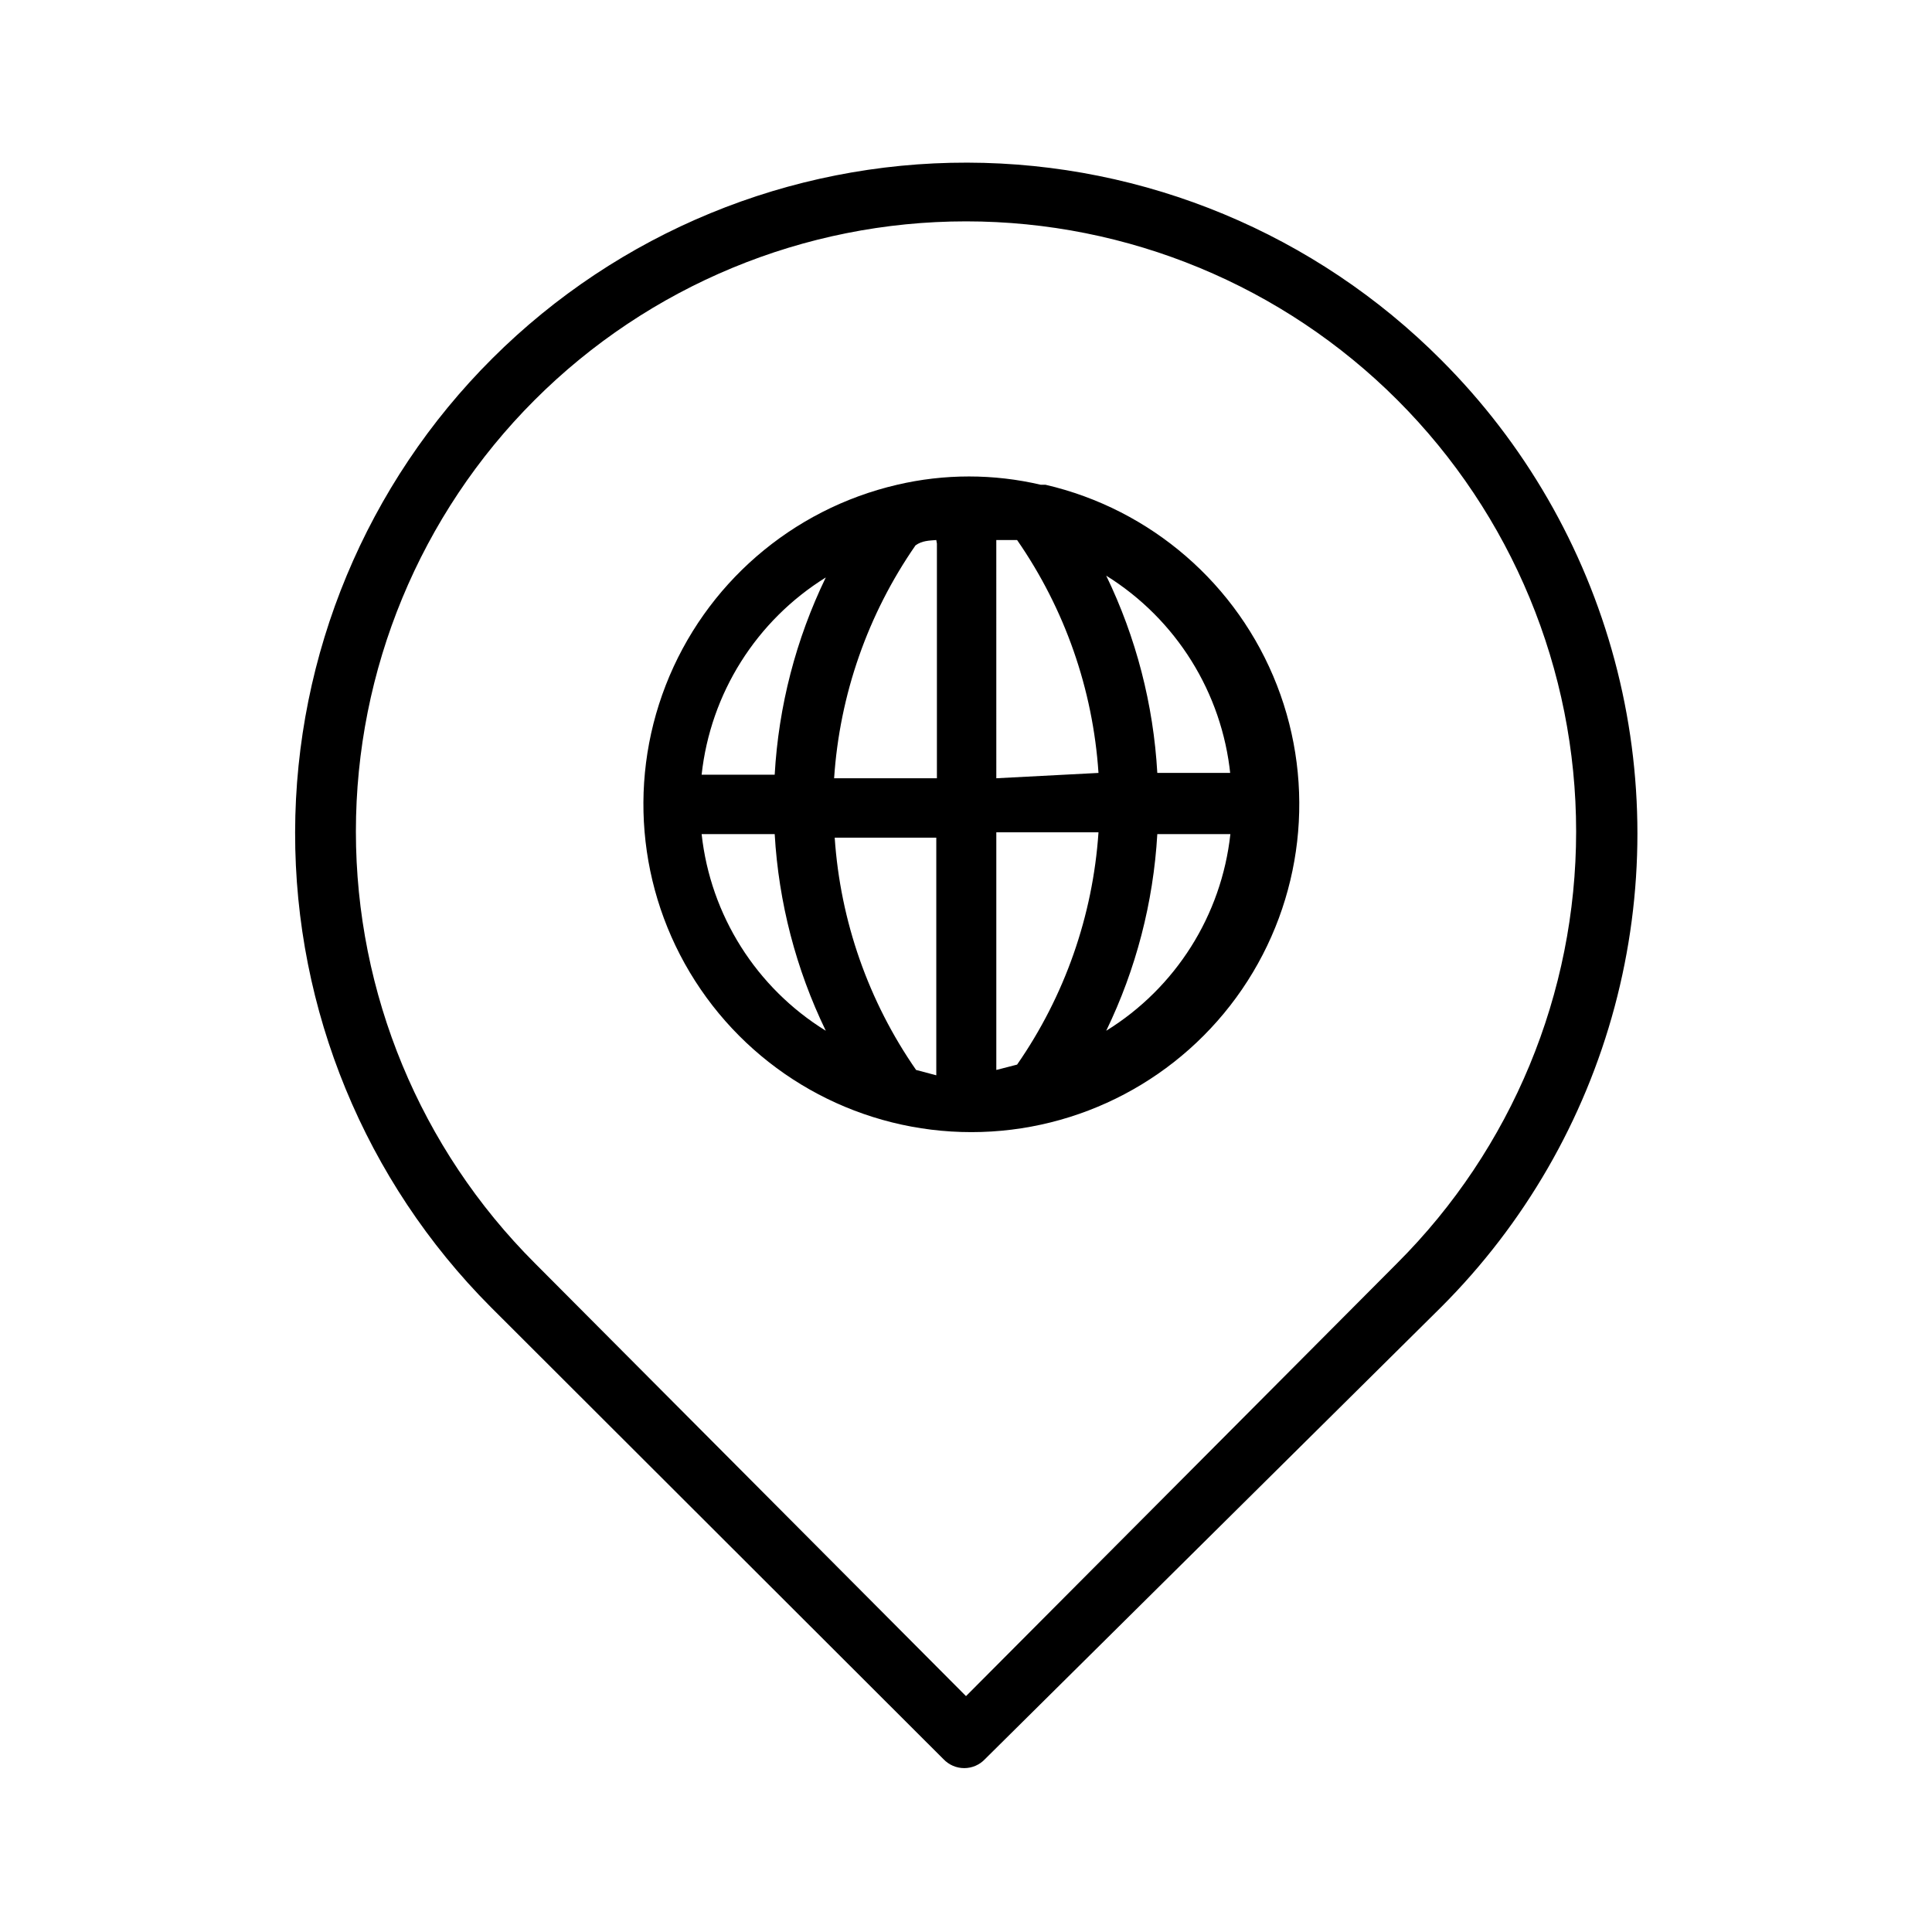 <?xml version="1.0" encoding="UTF-8"?>
<!-- Uploaded to: ICON Repo, www.svgrepo.com, Generator: ICON Repo Mixer Tools -->
<svg fill="#000000" width="800px" height="800px" version="1.1" viewBox="144 144 512 512" xmlns="http://www.w3.org/2000/svg">
 <path d="m525.95 239.41c-33.277-33.406-78.465-52.223-125.62-52.309-47.152-0.09-92.41 18.555-125.81 51.836-33.406 33.277-52.223 78.465-52.312 125.62-0.086 47.152 18.559 92.41 51.84 125.82l119.97 119.81v-0.004c1.43 1.523 3.422 2.387 5.512 2.387 2.086 0 4.082-0.863 5.508-2.387l120.91-119.81c22.031-22.027 37.875-49.461 45.938-79.551 8.062-30.09 8.062-61.773 0-91.859-8.062-30.09-23.906-57.527-45.938-79.551zm-11.648 239.31-114.3 114.77-114.3-114.77c-30.332-30.316-47.379-71.445-47.387-114.34-0.008-42.887 17.023-84.023 47.348-114.35s71.453-47.367 114.34-47.367c42.887 0 84.02 17.039 114.34 47.367 30.32 30.328 47.355 71.465 47.348 114.35-0.008 42.891-17.055 84.02-47.391 114.34zm-94.465-206.25c-12.531-2.938-25.57-2.938-38.102 0-27.949 6.496-50.891 26.375-61.305 53.117-10.41 26.738-6.953 56.895 9.246 80.586 16.195 23.688 43.043 37.852 71.738 37.852 28.699 0 55.543-14.164 71.742-37.852 16.195-23.691 19.656-53.848 9.242-80.586-10.41-26.742-33.352-46.621-61.305-53.117zm50.383 76.359h-19.523c-1.023-18.148-5.625-35.914-13.539-52.273 18.539 11.539 30.691 31.016 32.902 52.742zm-62.188 78.719v-62.977h27.078c-1.488 22.094-8.941 43.371-21.57 61.559zm-21.254 0h-0.004c-12.629-18.191-20.082-39.465-21.57-61.559h26.922v62.977zm5.512-139.49v62.188h-27.242c1.465-22.145 8.922-43.477 21.57-61.715 1.73-1.262 3.621-1.262 5.508-1.418zm15.742 62.188-0.004-63.133h5.512c12.648 18.238 20.102 39.57 21.57 61.719zm-45.188-53.215c-7.918 16.359-12.52 34.125-13.543 52.27h-19.363c2.352-21.555 14.484-40.828 32.906-52.27zm-32.906 68.016h19.363c1.039 18.094 5.641 35.805 13.543 52.113-18.414-11.371-30.555-30.602-32.906-52.113zm107.22 52.113c7.898-16.309 12.5-34.02 13.539-52.113h19.363c-2.352 21.512-14.492 40.742-32.902 52.113z"/>
</svg>